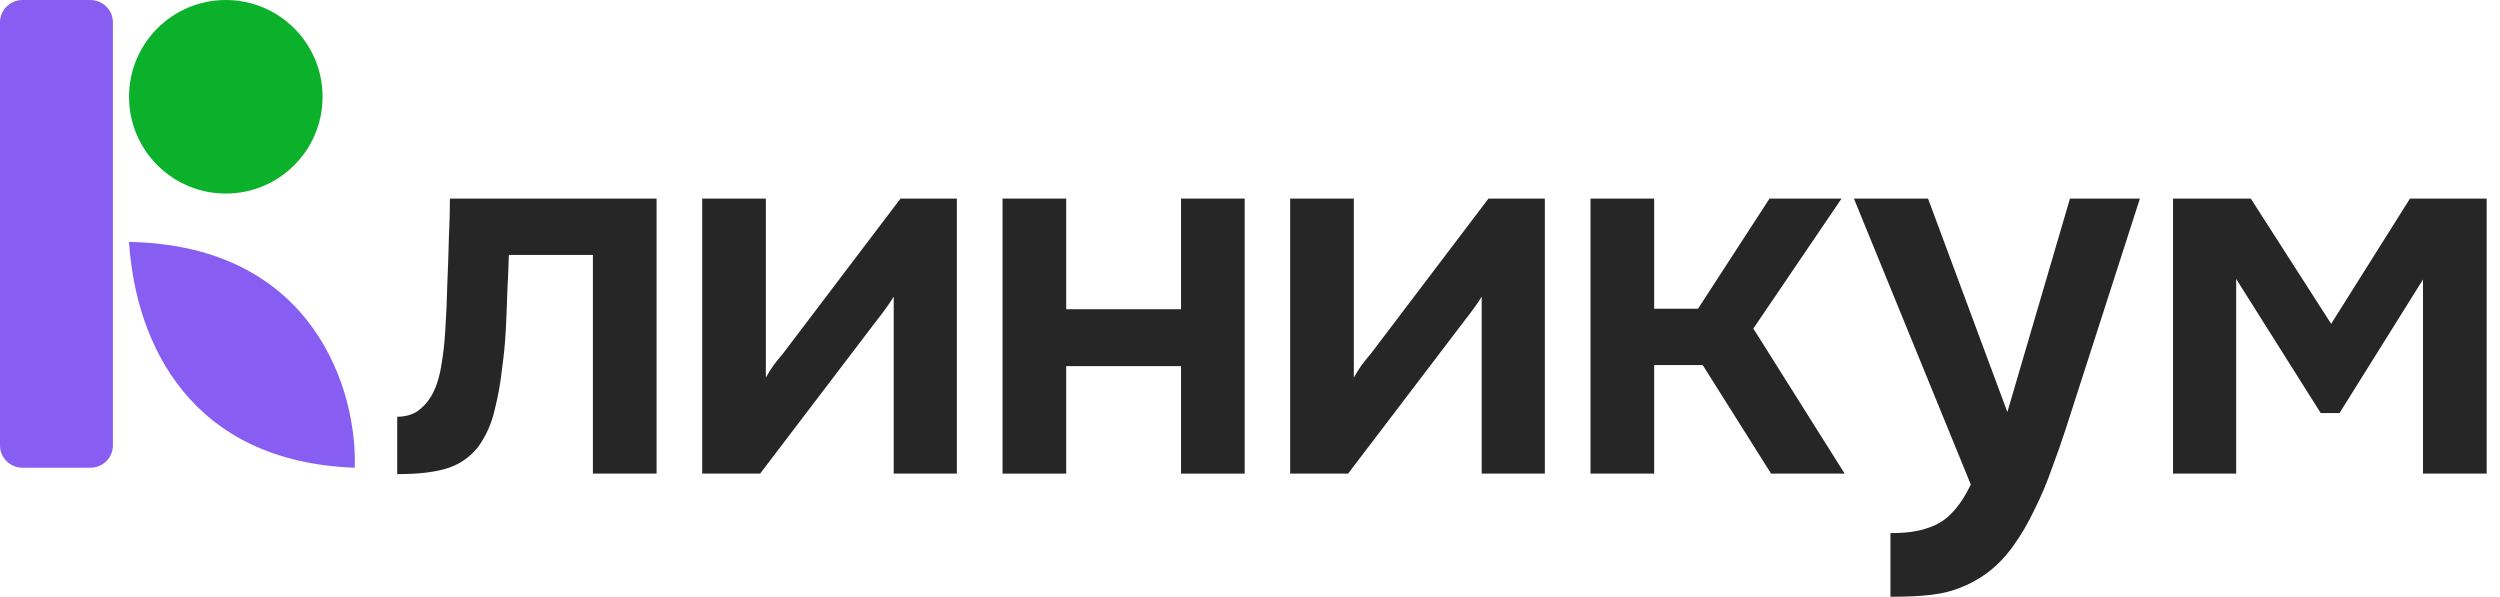 <?xml version="1.0" encoding="UTF-8"?> <svg xmlns="http://www.w3.org/2000/svg" width="155" height="37" viewBox="0 0 155 37" fill="none"> <path d="M24.627 29.396V25.837C25.101 25.837 25.511 25.729 25.856 25.514C26.201 25.276 26.493 24.964 26.73 24.575C27.01 24.101 27.215 23.497 27.345 22.763C27.474 22.03 27.56 21.286 27.604 20.531C27.668 19.56 27.711 18.59 27.733 17.619C27.776 16.627 27.808 15.678 27.83 14.771C27.873 13.844 27.895 13.024 27.895 12.312H40.708V29.364H36.76V15.807H31.551C31.529 16.519 31.497 17.274 31.454 18.072C31.432 18.87 31.4 19.679 31.357 20.498C31.314 21.297 31.238 22.073 31.13 22.828C31.044 23.669 30.893 24.521 30.677 25.384C30.483 26.247 30.138 27.024 29.642 27.714C29.124 28.361 28.477 28.803 27.701 29.041C26.946 29.278 25.921 29.396 24.627 29.396Z" fill="#262626"></path> <path d="M43.536 29.364V12.312H47.483V23.41C47.613 23.173 47.774 22.914 47.968 22.634C48.184 22.354 48.368 22.127 48.519 21.954L55.831 12.312H59.325V29.364H55.41V18.395C55.238 18.676 55.054 18.945 54.86 19.204C54.688 19.442 54.515 19.668 54.343 19.884L47.127 29.364H43.536Z" fill="#262626"></path> <path d="M62.158 29.364V12.312H66.105V19.172H73.224V12.312H77.171V29.364H73.224V22.699H66.105V29.364H62.158Z" fill="#262626"></path> <path d="M79.99 29.364V12.312H83.937V23.41C84.067 23.173 84.228 22.914 84.423 22.634C84.638 22.354 84.822 22.127 84.973 21.954L92.285 12.312H95.78V29.364H91.865V18.395C91.692 18.676 91.509 18.945 91.314 19.204C91.142 19.442 90.969 19.668 90.797 19.884L83.581 29.364H79.99Z" fill="#262626"></path> <path d="M98.612 29.364V12.312H102.559V19.14H105.277L109.71 12.312H114.175L108.707 20.369L114.369 29.364H109.807L105.568 22.634H102.559V29.364H98.612Z" fill="#262626"></path> <path d="M117.208 37V33.053C118.179 33.053 118.955 32.945 119.538 32.729C120.142 32.535 120.649 32.211 121.058 31.758C121.468 31.327 121.846 30.755 122.191 30.044L114.943 12.312H119.538L124.456 25.546L128.338 12.312H132.674L128.08 26.581C127.821 27.38 127.53 28.21 127.206 29.073C126.904 29.936 126.548 30.777 126.138 31.597C125.75 32.416 125.308 33.171 124.812 33.861C124.315 34.552 123.755 35.123 123.129 35.576C122.611 35.943 122.094 36.224 121.576 36.418C121.08 36.633 120.487 36.784 119.796 36.871C119.128 36.957 118.265 37 117.208 37Z" fill="#262626"></path> <path d="M134.728 29.364V12.312H139.549L144.532 20.078L149.417 12.312H154.174V29.364H150.226V17.328L145.049 25.611H143.885L138.643 17.295V29.364H134.728Z" fill="#262626"></path> <path d="M20 6C20 9.314 17.314 12 14 12C10.686 12 8 9.314 8 6C8 2.686 10.686 0 14 0C17.314 0 20 2.686 20 6Z" fill="#0BB12A"></path> <path d="M8 15C8.413 21.37 11.856 28.632 21.992 29C22.165 24.356 19.563 15.211 8 15Z" fill="#885DF1"></path> <path d="M0 1.381C0 0.618 0.627 0 1.4 0H5.6C6.373 0 7 0.618 7 1.381V27.619C7 28.382 6.373 29 5.6 29H1.4C0.627 29 0 28.382 0 27.619V1.381Z" fill="#885DF1"></path> </svg> 